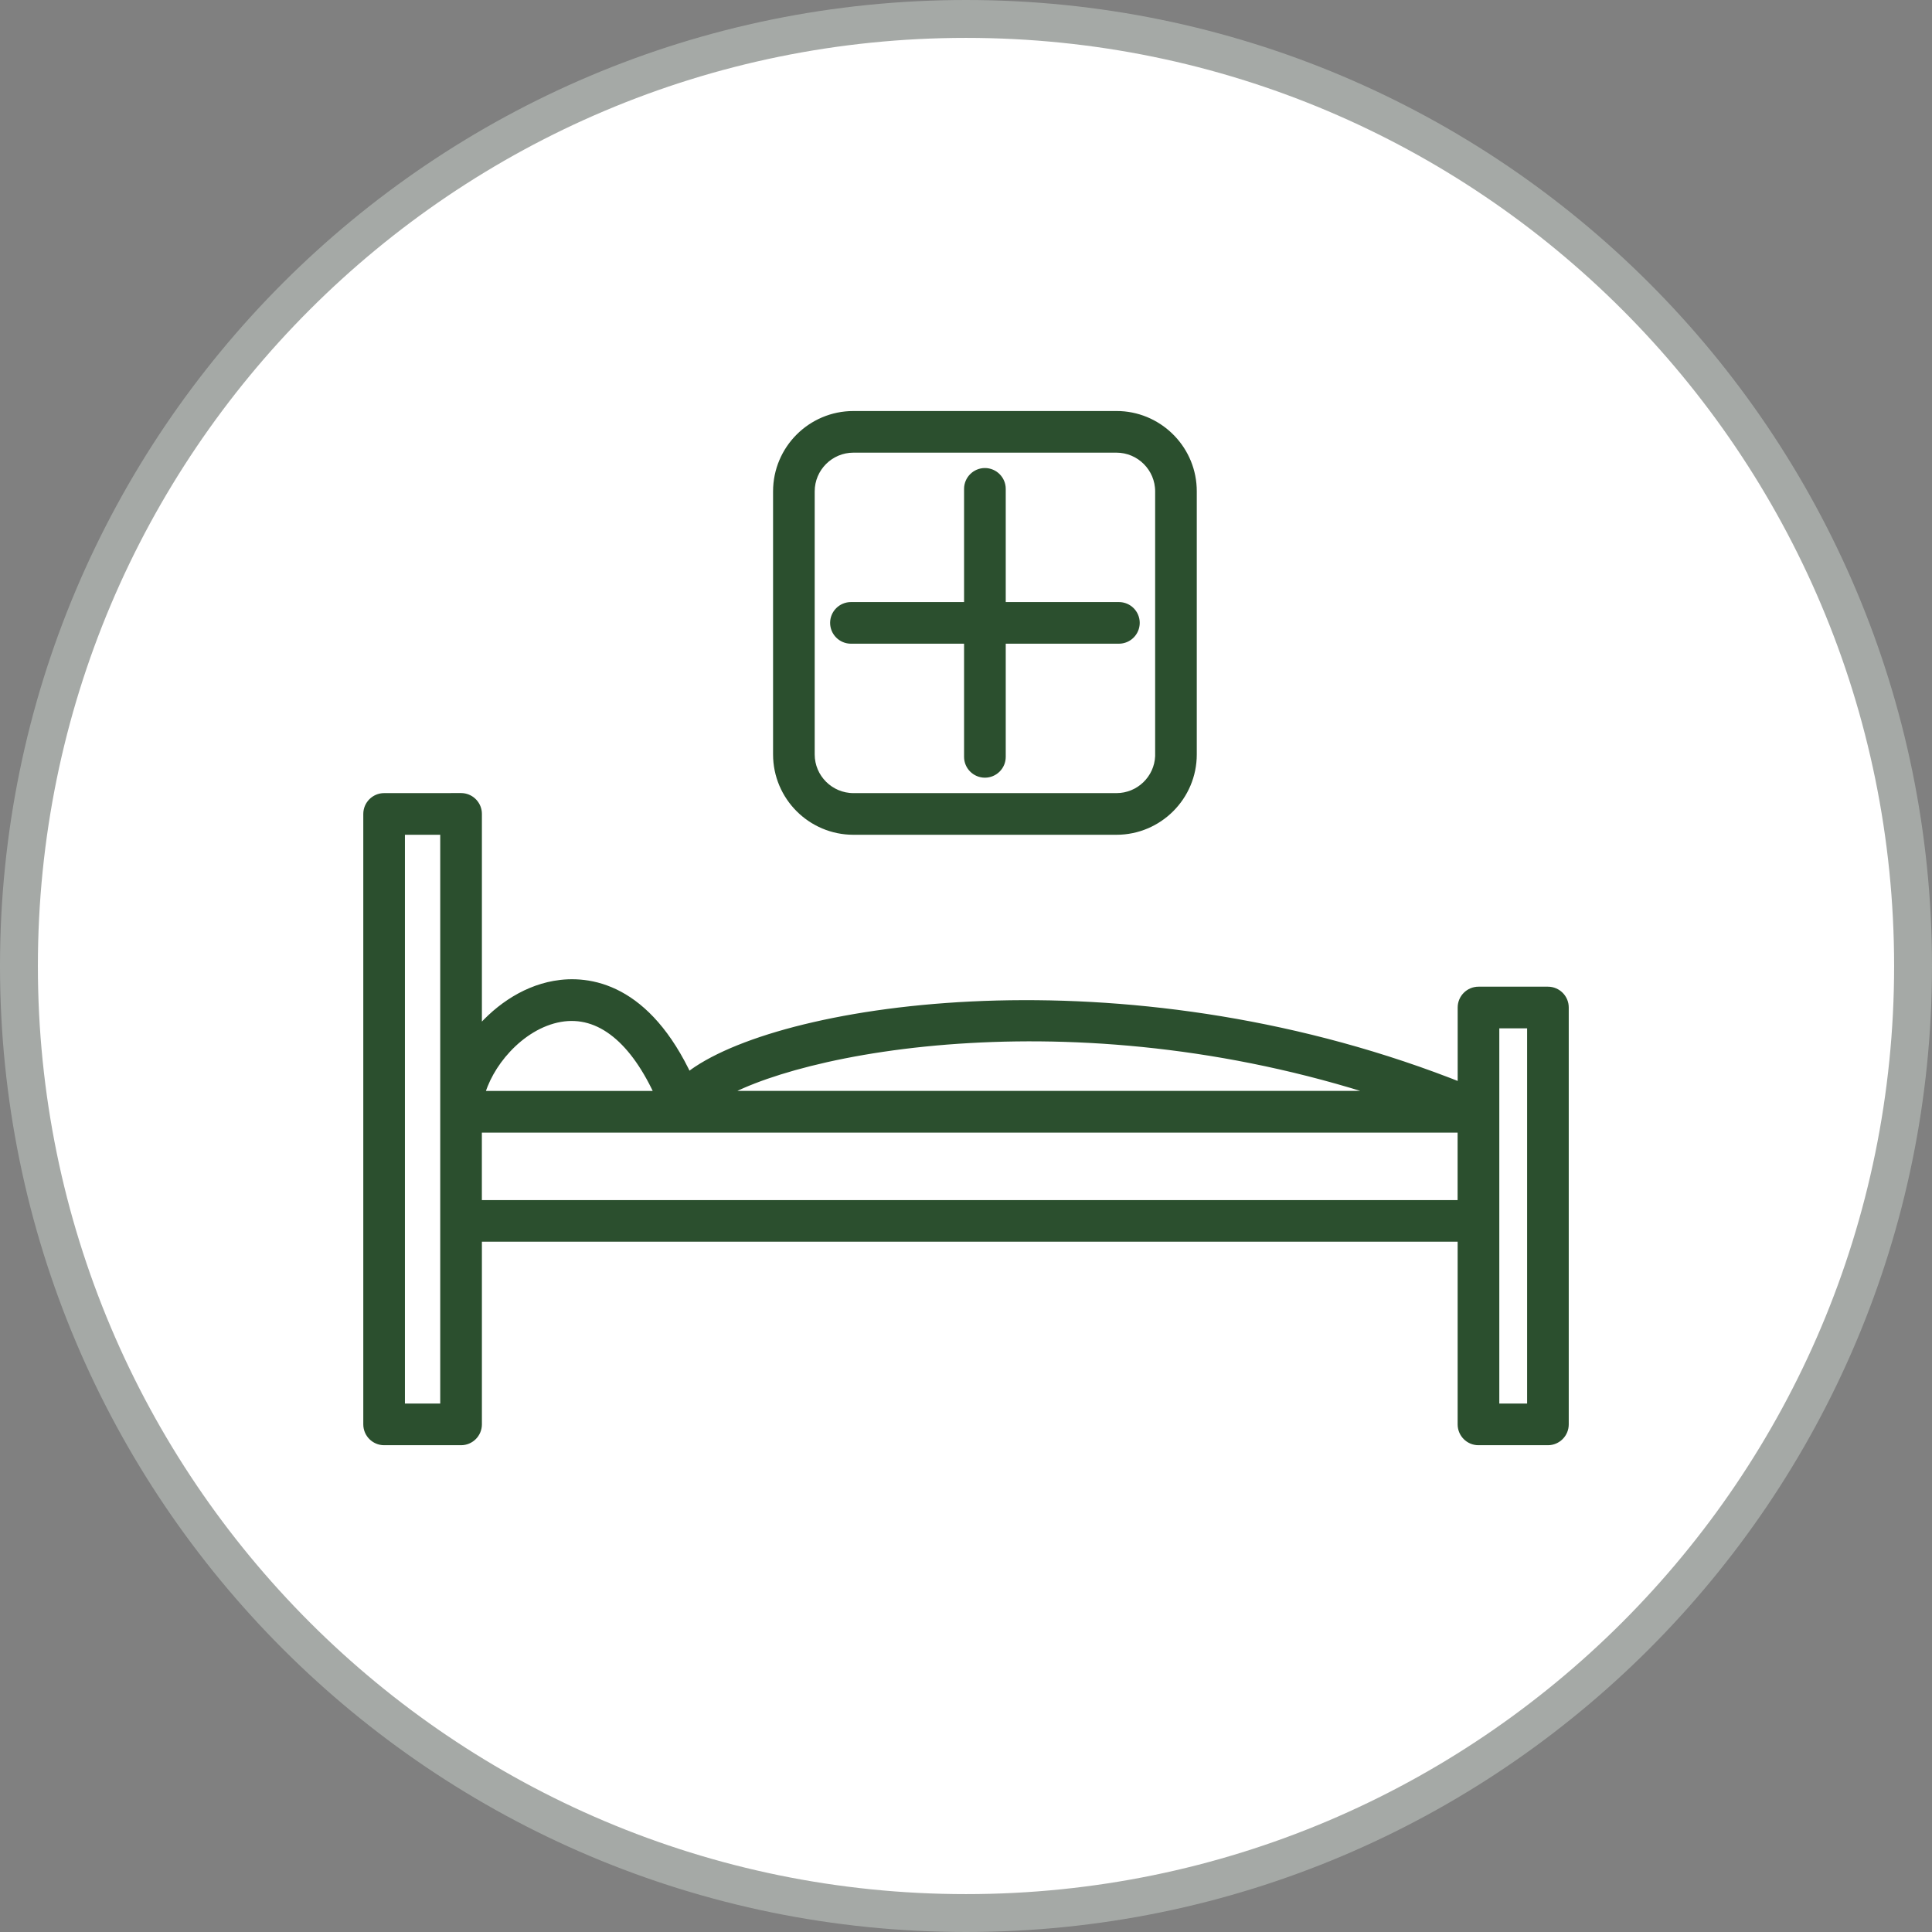 <?xml version="1.0" encoding="UTF-8"?> <svg xmlns="http://www.w3.org/2000/svg" width="51" height="51" viewBox="0 0 51 51" fill="none"><rect x="0" y="0" width="51" height="51" fill="#808080" stroke="none"/><path d="M0.5 25.5C0.5 11.693 11.693 0.5 25.5 0.5C39.307 0.5 50.5 11.693 50.5 25.5C50.5 39.307 39.307 50.5 25.5 50.5C11.693 50.5 0.5 39.307 0.5 25.5Z" fill="white"></path><path d="M0.5 25.5C0.5 11.693 11.693 0.5 25.5 0.5C39.307 0.5 50.5 11.693 50.5 25.5C50.5 39.307 39.307 50.5 25.5 50.5C11.693 50.5 0.5 39.307 0.5 25.5Z" stroke="#A5A9A6"></path><path d="M12.212 21.087C12.413 21.108 12.571 21.278 12.571 21.485V27.367C13.085 26.719 13.808 26.188 14.643 26.04C15.075 25.963 15.682 25.967 16.323 26.311C16.948 26.647 17.595 27.302 18.148 28.499C18.23 28.427 18.322 28.356 18.428 28.286C19.096 27.844 20.158 27.436 21.505 27.128C22.853 26.819 24.493 26.608 26.321 26.561C29.946 26.469 34.315 27.025 38.629 28.754V26.596C38.629 26.376 38.808 26.196 39.029 26.196H40.862C41.082 26.196 41.262 26.376 41.261 26.596V37.6C41.261 37.821 41.081 38 40.861 38H39.027C38.807 38 38.628 37.821 38.628 37.6V32.628H12.571V37.6C12.571 37.821 12.391 38 12.171 38H10.14C9.92 38 9.74 37.821 9.74 37.6V21.486C9.74 21.266 9.92 21.086 10.14 21.086L12.171 21.085L12.212 21.087ZM10.539 37.201H11.771V21.886H10.539V37.201ZM39.428 37.201H40.462V26.995H39.428V37.201ZM12.57 31.83H38.627V29.748H12.57V31.83ZM16.283 27.255C15.822 26.881 15.317 26.735 14.781 26.828C14.237 26.924 13.737 27.246 13.35 27.663C12.989 28.051 12.732 28.517 12.628 28.948H17.465C17.124 28.18 16.724 27.612 16.283 27.255ZM36.859 28.947C32.727 27.535 28.777 27.203 25.599 27.384C23.952 27.477 22.513 27.707 21.363 27.996C20.219 28.284 19.365 28.627 18.879 28.947H36.859ZM29.573 11.002C30.613 11.055 31.444 11.918 31.442 12.971V19.915C31.442 21.002 30.558 21.886 29.471 21.886H22.528C21.441 21.886 20.557 21.002 20.557 19.915V12.971C20.557 11.884 21.441 11 22.528 11H29.471L29.573 11.002ZM22.528 11.799C21.882 11.799 21.356 12.325 21.356 12.971V19.915C21.356 20.56 21.883 21.086 22.528 21.086H29.473C30.102 21.086 30.618 20.587 30.643 19.963V12.971C30.643 12.326 30.118 11.799 29.471 11.799H22.528ZM25.999 12.505C26.219 12.505 26.399 12.685 26.399 12.905V16.043H29.536C29.758 16.043 29.936 16.222 29.936 16.442C29.936 16.662 29.757 16.842 29.536 16.842H26.399V19.98C26.399 20.2 26.219 20.379 25.999 20.379C25.779 20.379 25.599 20.2 25.599 19.98V16.842H22.463C22.243 16.842 22.063 16.663 22.063 16.442C22.063 16.222 22.243 16.043 22.463 16.043H25.599V12.905C25.599 12.685 25.779 12.505 25.999 12.505Z" fill="#2B4F2E" stroke="#2B4F2E" stroke-width="0.3"></path></svg> 